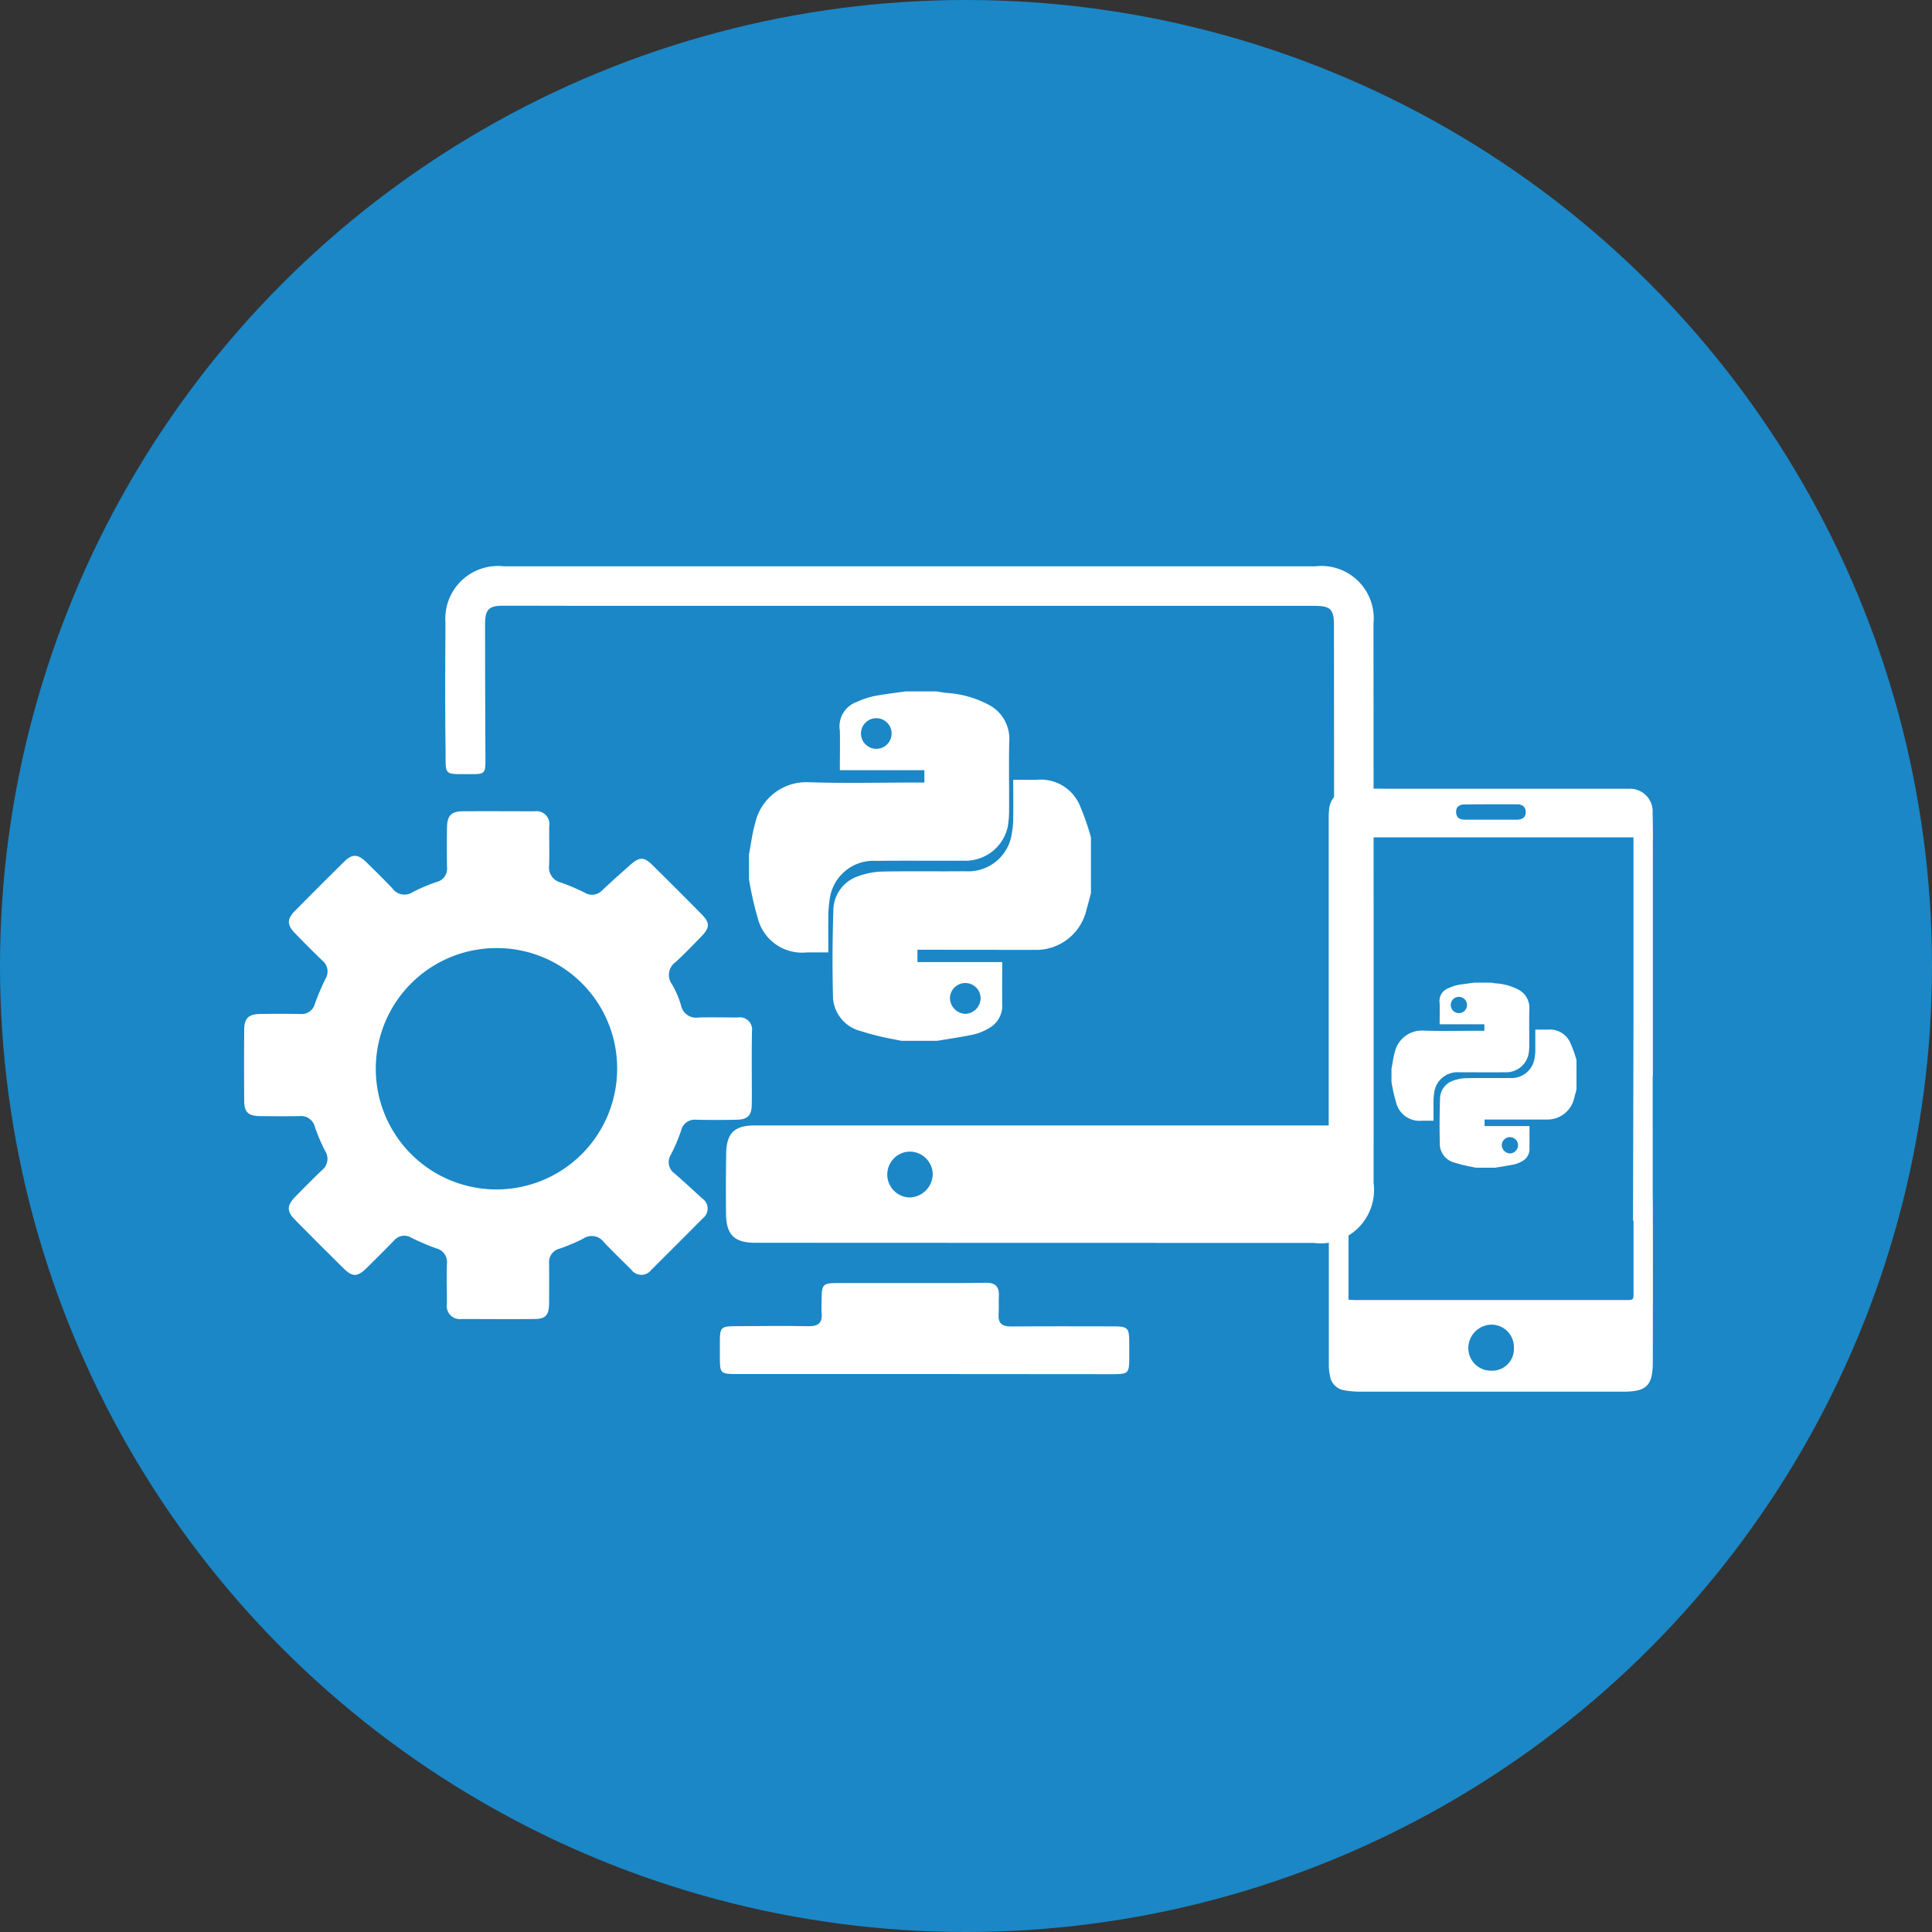 <svg id="Python_Development" data-name="Python Development" xmlns="http://www.w3.org/2000/svg" width="95" height="95" viewBox="0 0 95 95">
  <rect x="0" y="0" width="95" height="95" fill="#333333" stroke="none"/>
  <circle id="Ellipse_116" data-name="Ellipse 116" cx="47.5" cy="47.5" r="47.5" fill="#1B87C6"/>
  <g id="Group_10179" data-name="Group 10179" transform="translate(12 27.842)">
    <path id="Path_8906" data-name="Path 8906" d="M4121.7,839.267l.008,0v-.319q0-5.194,0-10.388c0-.749.011-1.5-.013-2.247a1.113,1.113,0,0,0-1.193-1.192c-.1,0-.194-.005-.292-.005h-11.673c-.515,0-1.031-.008-1.546.007a1.105,1.105,0,0,0-1.207,1.087,2.413,2.413,0,0,0-.015.32q0,1.238,0,2.477h0v13.386h.006q0,5.545,0,11.089a2.732,2.732,0,0,0,.054.491.846.846,0,0,0,.733.729,4.61,4.61,0,0,0,.782.062q6.461,0,12.924,0c1.131,0,1.434-.3,1.437-1.439q.008-3,.005-6.009c0-.8,0-1.6-.009-2.4Zm-9.26-13.376q1.3-.015,2.6-.007c.239,0,.419.117.418.386s-.186.366-.427.369c-.427,0-.855,0-1.283,0v0h-1.283c-.246,0-.421-.093-.431-.365S4112.2,825.894,4112.437,825.891Zm1.32,27.842a1.108,1.108,0,0,1-1.125-1.128,1.156,1.156,0,0,1,1.133-1.136,1.106,1.106,0,0,1,1.108,1.144A1.069,1.069,0,0,1,4113.757,853.733Zm7-3.867c0,.393,0,.393-.4.393h-13.3c-.095,0-.189-.01-.317-.017v-8.508h-.006s.018-13.55.018-14.227h14v.4q0,4.366,0,8.731l-.022,9.718h.025Q4120.758,848.113,4120.758,849.866Z" transform="translate(-4052.434 -814.176)" fill="#fff"/>
    <path id="Path_8907" data-name="Path 8907" d="M3693.862,745.107v-3.24q0-10.653-.007-21.306c0-.854-.16-1.005-1-1.005h-35.29c-1.526,0-3.051-.007-4.577-.006-.684,0-.874.189-.874.883q0,3.33.017,6.661c0,.69-.025.741-.687.738-1.427-.006-1.255.115-1.274-1.251-.028-2.067-.017-4.136-.005-6.2a2.589,2.589,0,0,1,2.863-2.769q14.416,0,28.832,0,5.543,0,11.085,0a2.575,2.575,0,0,1,2.853,2.818q.01,13.755.006,27.51a2.628,2.628,0,0,1-2.954,2.942q-13.729,0-27.458-.007c-1.012,0-1.419-.391-1.431-1.409-.012-.983-.006-1.966.006-2.949.013-1.036.4-1.411,1.423-1.411h28.477Zm-20.889,1.286a1.128,1.128,0,0,0,.028,2.255,1.169,1.169,0,0,0,1.125-1.148A1.133,1.133,0,0,0,3672.973,746.393Z" transform="translate(-3640.261 -717.608)" fill="#fff"/>
    <path id="Path_8908" data-name="Path 8908" d="M3795.855,1068.419q-4.627,0-9.253,0c-.8,0-.83-.031-.83-.83,0-.271,0-.542,0-.813,0-.625.079-.707.694-.709,1.22-.006,2.441-.023,3.66,0,.483.008.694-.158.651-.648-.022-.252,0-.508,0-.762.005-.621.087-.71.7-.711,1.762,0,3.525,0,5.287,0,.695,0,1.39,0,2.084-.014.445-.01.666.173.643.633-.015.3.006.611-.013.915-.027.439.164.6.6.6,1.695-.014,3.389-.007,5.084-.005.65,0,.736.087.74.725q0,.432,0,.864c0,.7-.059.762-.75.762Q3800.507,1068.421,3795.855,1068.419Z" transform="translate(-3762.375 -1028.697)" fill="#fff"/>
    <path id="Path_8909" data-name="Path 8909" d="M3557.343,848.764c0,.589.008,1.177,0,1.766-.009.542-.2.739-.744.751q-.99.022-1.98,0a.688.688,0,0,0-.751.534,8.618,8.618,0,0,1-.5,1.177.687.687,0,0,0,.193.942c.459.4.9.811,1.349,1.22a.6.6,0,0,1,.028.972q-1.264,1.271-2.534,2.536a.611.611,0,0,1-.978,0c-.454-.454-.92-.9-1.359-1.365a.736.736,0,0,0-1-.176,9.014,9.014,0,0,1-1.177.5.679.679,0,0,0-.514.715q.009.99,0,1.98c-.006.574-.169.758-.719.763-1.2.012-2.391,0-3.586,0a.639.639,0,0,1-.719-.727c0-.66-.015-1.32,0-1.98a.693.693,0,0,0-.516-.765,11.04,11.04,0,0,1-1.228-.523.663.663,0,0,0-.865.146q-.671.691-1.361,1.363c-.427.417-.677.422-1.092.013q-1.219-1.2-2.422-2.422c-.392-.4-.385-.692.013-1.1.437-.446.875-.891,1.327-1.321a.714.714,0,0,0,.151-.957,8.829,8.829,0,0,1-.5-1.178.7.7,0,0,0-.763-.526c-.642.009-1.284.007-1.927,0-.585-.006-.78-.189-.784-.759q-.013-1.739,0-3.479c0-.567.209-.773.775-.783q.99-.018,1.98,0a.672.672,0,0,0,.72-.5,11.77,11.77,0,0,1,.522-1.229.694.694,0,0,0-.166-.909c-.45-.432-.889-.876-1.325-1.323-.405-.416-.413-.7-.019-1.1q1.2-1.219,2.422-2.422c.4-.4.679-.388,1.094.018.434.423.87.846,1.284,1.289a.733.733,0,0,0,1,.183,8.6,8.6,0,0,1,1.177-.5.665.665,0,0,0,.509-.714q-.018-.99,0-1.98c.009-.568.214-.777.779-.781,1.177-.009,2.354,0,3.532,0a.633.633,0,0,1,.715.728c-.007.642.014,1.285-.006,1.926a.762.762,0,0,0,.568.847,10.028,10.028,0,0,1,1.179.5.691.691,0,0,0,.874-.125c.442-.415.895-.819,1.349-1.221.485-.429.688-.429,1.135.014q1.2,1.186,2.384,2.384c.421.426.422.663.01,1.087s-.841.876-1.289,1.284a.77.77,0,0,0-.166,1.087,4.576,4.576,0,0,1,.441,1.028.755.755,0,0,0,.869.6c.642-.015,1.284,0,1.927,0a.6.6,0,0,1,.693.685C3557.341,847.551,3557.343,848.157,3557.343,848.764Zm-12.52-5.924a5.934,5.934,0,1,0,5.9,5.926A5.911,5.911,0,0,0,3544.823,842.84Z" transform="translate(-3532.377 -824.063)" fill="#fff"/>
    <path id="Path_8910" data-name="Path 8910" d="M3805.74,778.128h1.527c.148.024.3.056.445.07a5.116,5.116,0,0,1,2.042.554,1.886,1.886,0,0,1,1.077,1.822c-.029,1.105,0,2.212-.01,3.318a4.593,4.593,0,0,1-.07.909,2.128,2.128,0,0,1-2.187,1.651c-1.424.01-2.848-.009-4.271.009a2.17,2.17,0,0,0-2.3,1.945,5.886,5.886,0,0,0-.059.947c-.009.528,0,1.057,0,1.607h-1.042a2.248,2.248,0,0,1-2.426-1.673,16.571,16.571,0,0,1-.434-1.92v-1.222c.1-.521.161-1.053.31-1.56a2.578,2.578,0,0,1,2.664-1.99c1.751.056,3.506.014,5.259.014h.392V782H3802.5c0-.678.015-1.312,0-1.944a1.272,1.272,0,0,1,.848-1.415,3.916,3.916,0,0,1,.862-.287C3804.713,778.258,3805.228,778.2,3805.74,778.128Zm-.695,2.07a.753.753,0,0,0-1.506,0,.753.753,0,1,0,1.506,0Z" transform="translate(-3773.203 -771.972)" fill="#fff"/>
    <path id="Path_8911" data-name="Path 8911" d="M3854.69,823.633v2.749c-.073.267-.14.536-.218.8a2.541,2.541,0,0,1-2.4,1.984l-5.456-.006h-.457v.606h4.169c0,.716-.01,1.388,0,2.059a1.264,1.264,0,0,1-.669,1.2,2.6,2.6,0,0,1-.736.3c-.592.126-1.194.21-1.792.312h-1.756c-.123-.025-.246-.047-.368-.075a12.39,12.39,0,0,1-1.622-.4,1.809,1.809,0,0,1-1.377-1.61c-.039-1.436-.03-2.875.015-4.312a1.788,1.788,0,0,1,1.25-1.706,3.743,3.743,0,0,1,1.186-.22c1.348-.027,2.7,0,4.046-.016a2.162,2.162,0,0,0,2.3-1.9,3.906,3.906,0,0,0,.063-.756c.009-.606,0-1.212,0-1.843.428,0,.809.014,1.188,0a2.086,2.086,0,0,1,2.085,1.26A12.644,12.644,0,0,1,3854.69,823.633Zm-6.169,8.678a.78.78,0,0,0,.744-.77.754.754,0,0,0-1.508.016A.789.789,0,0,0,3848.521,832.311Z" transform="translate(-3813.046 -810.3)" fill="#fff"/>
    <path id="Path_8912" data-name="Path 8912" d="M4140.243,918.882h.809c.079.013.157.029.236.037a2.711,2.711,0,0,1,1.082.293,1,1,0,0,1,.57.965c-.016.585,0,1.172-.005,1.757a2.438,2.438,0,0,1-.038.482,1.127,1.127,0,0,1-1.158.875c-.754.006-1.508,0-2.263,0a1.149,1.149,0,0,0-1.218,1.03,3.067,3.067,0,0,0-.031.5c0,.28,0,.56,0,.851h-.552a1.191,1.191,0,0,1-1.285-.886,8.827,8.827,0,0,1-.229-1.017v-.647c.054-.276.085-.558.164-.826a1.366,1.366,0,0,1,1.411-1.054c.928.03,1.857.007,2.786.007h.207v-.32h-2.2c0-.359.008-.695,0-1.03a.674.674,0,0,1,.449-.75,2.078,2.078,0,0,1,.457-.152C4139.7,918.951,4139.973,918.921,4140.243,918.882Zm-.368,1.1a.4.4,0,0,0-.8,0,.4.4,0,1,0,.8,0Z" transform="translate(-4079.739 -898.407)" fill="#fff"/>
    <path id="Path_8913" data-name="Path 8913" d="M4166.171,942.984v1.456c-.039.141-.074.284-.115.424a1.346,1.346,0,0,1-1.273,1.051l-2.89,0h-.242v.321h2.208c0,.379,0,.735,0,1.091a.67.67,0,0,1-.354.634,1.381,1.381,0,0,1-.39.159c-.314.067-.632.111-.949.165h-.93c-.065-.013-.13-.025-.195-.04a6.547,6.547,0,0,1-.859-.209.959.959,0,0,1-.73-.853c-.021-.761-.015-1.523.008-2.284a.947.947,0,0,1,.662-.9,1.987,1.987,0,0,1,.628-.117c.715-.014,1.429,0,2.144-.008a1.145,1.145,0,0,0,1.219-1.005,2.068,2.068,0,0,0,.033-.4c0-.321,0-.642,0-.976.227,0,.429.007.629,0a1.1,1.1,0,0,1,1.1.667A6.671,6.671,0,0,1,4166.171,942.984Zm-3.268,4.6a.413.413,0,0,0,.394-.407.4.4,0,0,0-.8.008A.417.417,0,0,0,4162.9,947.581Z" transform="translate(-4100.652 -918.708)" fill="#fff"/>
  </g>
</svg>
